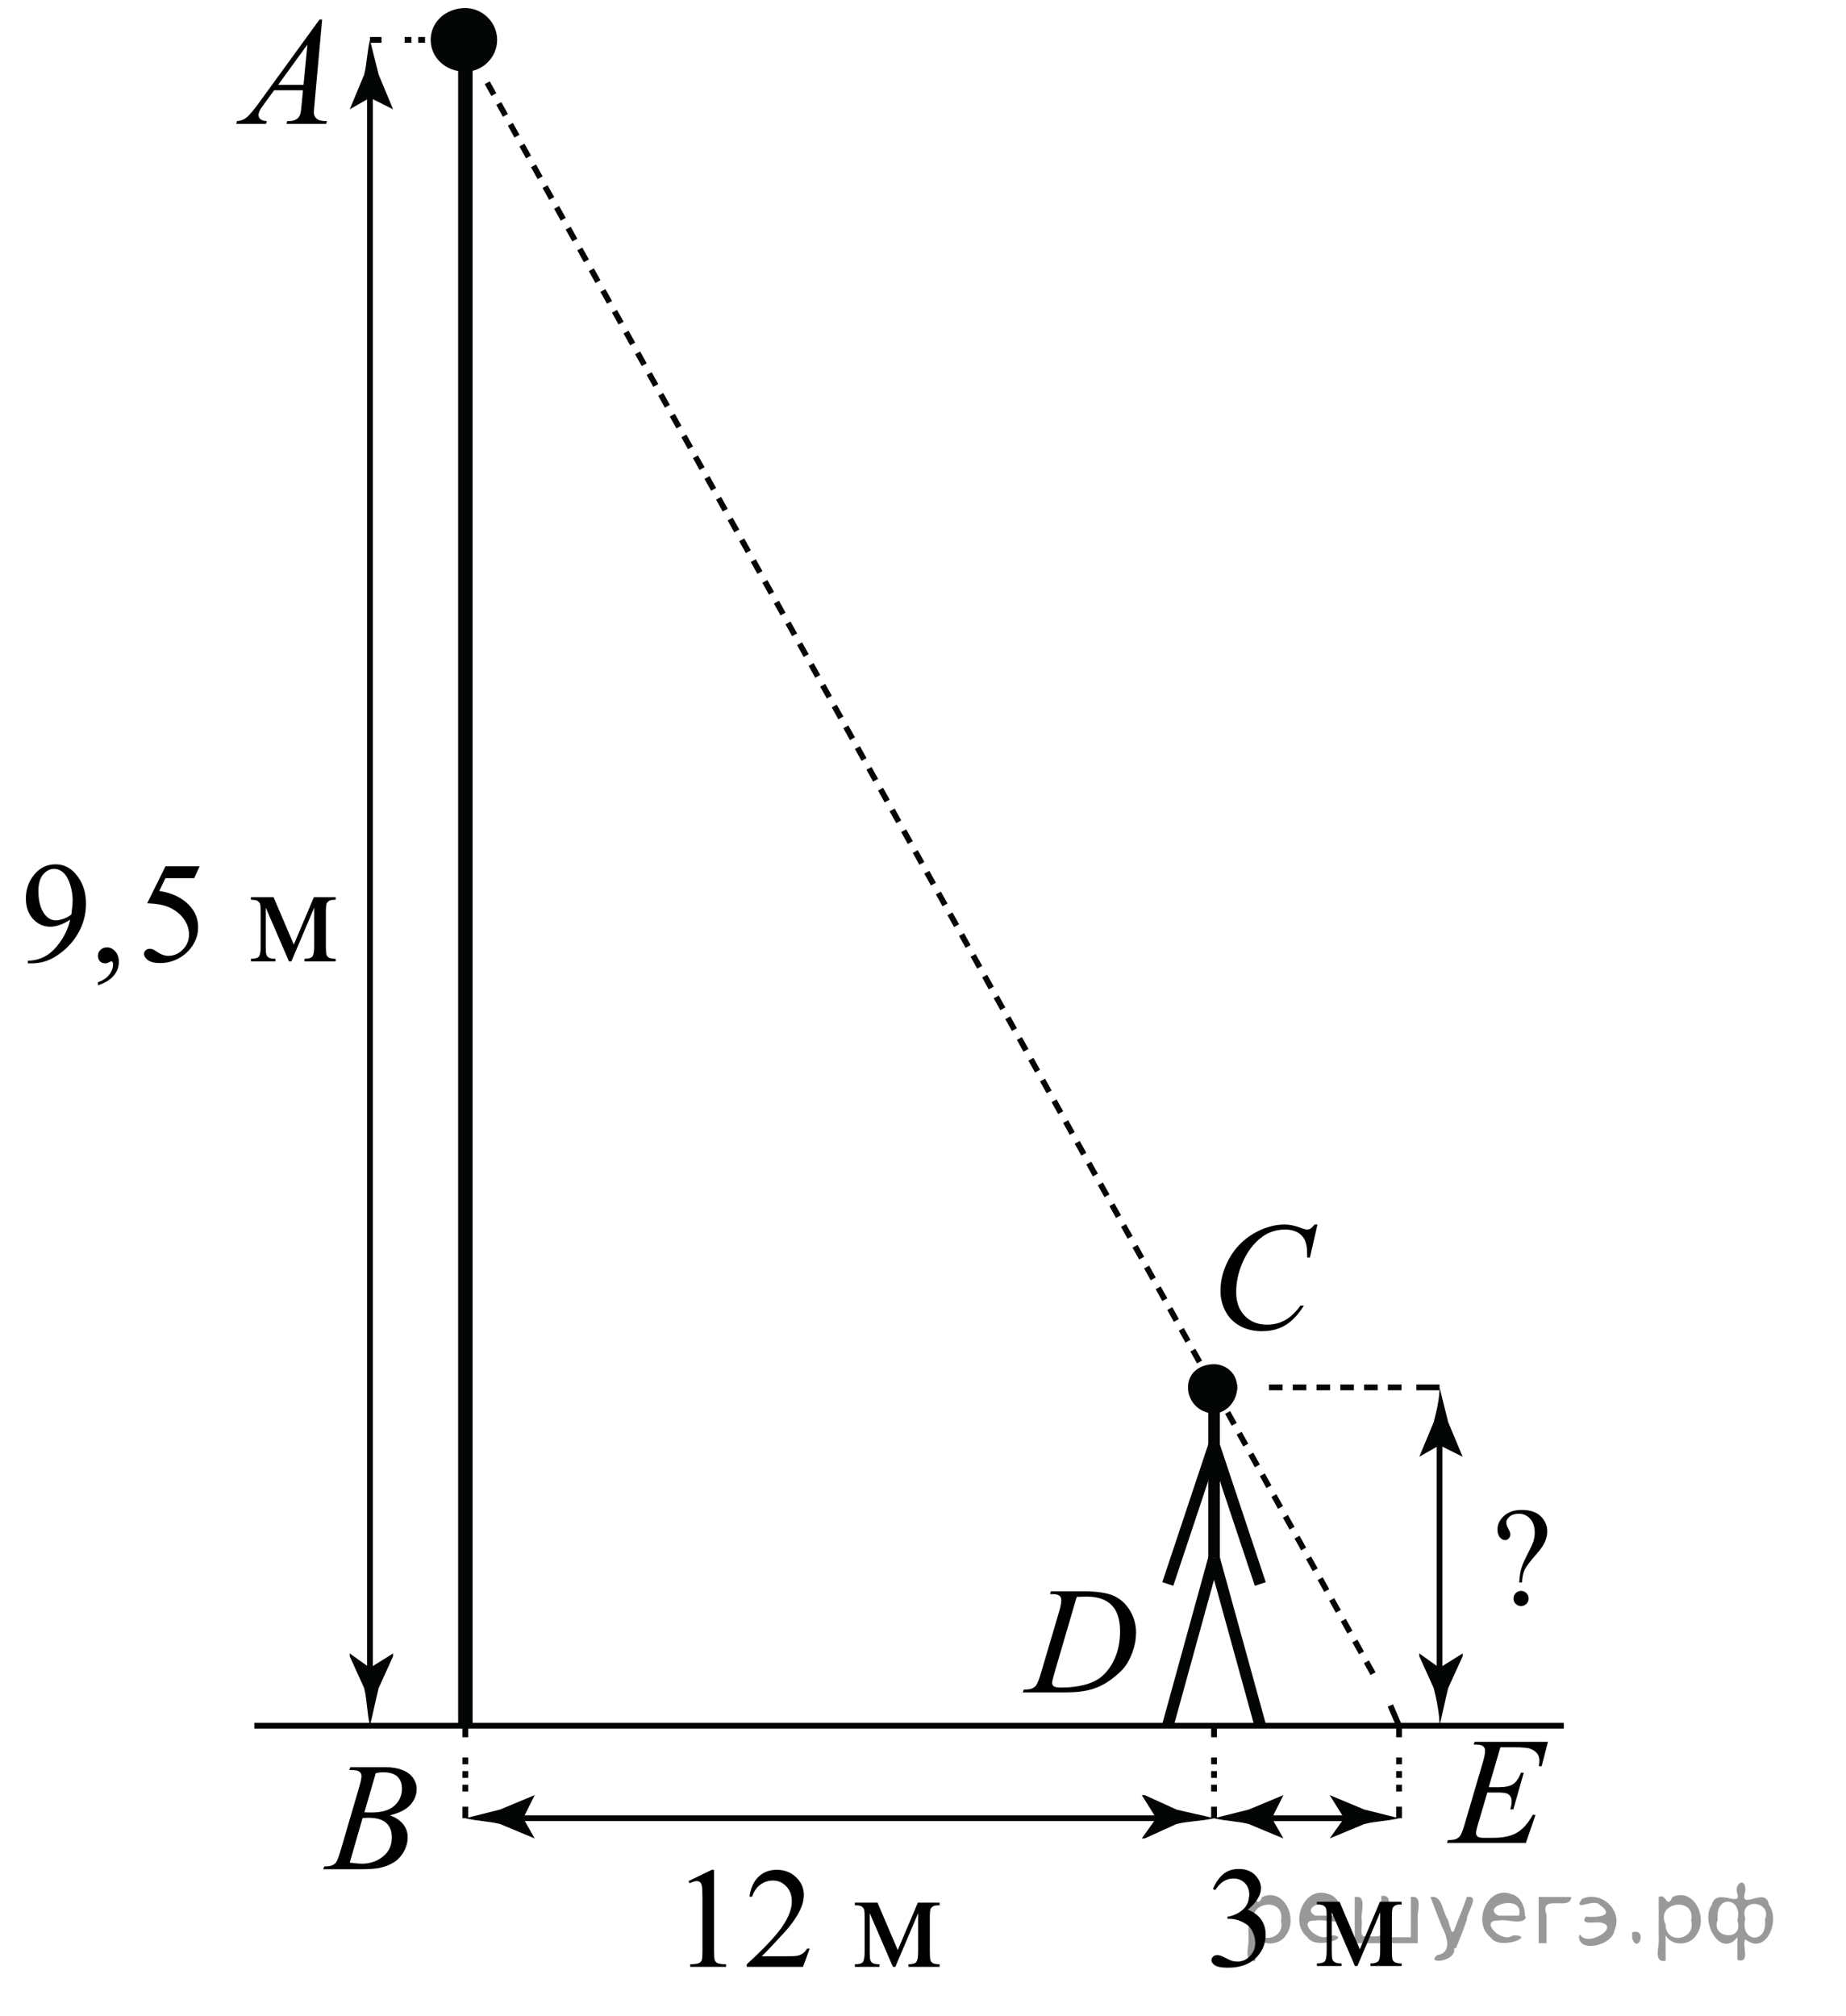 <?xml version="1.0" encoding="utf-8"?>
<!-- Generator: Adobe Illustrator 27.2.0, SVG Export Plug-In . SVG Version: 6.00 Build 0)  -->
<svg version="1.1" id="Слой_1" xmlns="http://www.w3.org/2000/svg" xmlns:xlink="http://www.w3.org/1999/xlink" x="0px" y="0px"
	 width="187.636px" height="204.911px" viewBox="0 0 187.636 204.911" enable-background="new 0 0 187.636 204.911"
	 xml:space="preserve">
<line fill="none" stroke="#040505" stroke-width="1.469" stroke-linejoin="round" stroke-miterlimit="10" x1="47.301" y1="4.057" x2="47.301" y2="175.395"/>
<line fill="none" stroke="#040505" stroke-width="1.175" stroke-miterlimit="10" x1="123.401" y1="141.01" x2="123.401" y2="158.349"/>
<line fill="none" stroke="#040505" stroke-width="1.175" stroke-miterlimit="10" x1="123.401" y1="158.349" x2="118.699" y2="175.395"/>
<line fill="none" stroke="#040505" stroke-width="1.175" stroke-miterlimit="10" x1="123.401" y1="158.349" x2="128.102" y2="175.395"/>
<line fill="none" stroke="#040505" stroke-width="1.175" stroke-miterlimit="10" x1="123.401" y1="146.887" x2="118.699" y2="160.994"/>
<line fill="none" stroke="#040505" stroke-width="1.175" stroke-miterlimit="10" x1="123.401" y1="146.887" x2="128.102" y2="160.994"/>
<line fill="none" stroke="#040505" stroke-width="0.588" stroke-miterlimit="10" x1="142.205" y1="175.395" x2="141.324" y2="173.337"/>
<line fill="none" stroke="#040505" stroke-width="0.588" stroke-miterlimit="10" stroke-dasharray="1.381,1.036" x1="139.562" y1="170.104" x2="49.064" y2="7.583"/>
<line fill="none" stroke="#040505" stroke-width="0.588" stroke-miterlimit="10" x1="48.476" y1="6.113" x2="47.301" y2="4.056"/>
<line fill="none" stroke="#040505" stroke-width="0.588" stroke-miterlimit="10" x1="123.401" y1="141.009" x2="125.751" y2="141.009"/>
<line fill="none" stroke="#040505" stroke-width="0.588" stroke-miterlimit="10" stroke-dasharray="1.381,1.036" x1="128.984" y1="141.009" x2="142.499" y2="141.009"/>
<line fill="none" stroke="#040505" stroke-width="0.588" stroke-miterlimit="10" x1="143.969" y1="141.009" x2="146.32" y2="141.009"/>
<line fill="none" stroke="#040505" stroke-width="0.588" stroke-linejoin="round" stroke-miterlimit="10" x1="25.852" y1="175.395" x2="158.953" y2="175.395"/>
<line fill="none" stroke="#040505" stroke-width="0.588" stroke-linejoin="round" stroke-miterlimit="10" x1="37.605" y1="8.758" x2="37.605" y2="170.397"/>
<path fill="#040505" d="M37.605,9.934l2.351,1.175l-1.469-3.527l-0.882-3.526c-0.294,1.175-0.294,2.351-0.588,3.526l-1.469,3.527
	L37.605,9.934z"/>
<path fill="#040505" d="M37.605,169.516l2.351-1.469v0.293l-1.469,3.233c-0.294,1.175-0.588,2.646-0.882,3.82
	c-0.294-1.175-0.294-2.646-0.588-3.82l-1.469-3.233v-0.293L37.605,169.516z"/>
<line fill="none" stroke="#040505" stroke-width="0.588" stroke-linejoin="round" stroke-miterlimit="10" x1="146.32" y1="145.711" x2="146.32" y2="170.397"/>
<path fill="#040505" d="M146.32,146.887l2.351,1.175l-1.47-3.526l-0.881-3.527c0,1.176-0.294,2.352-0.588,3.527l-1.469,3.526
	L146.32,146.887z"/>
<path fill="#040505" d="M146.32,169.516l2.351-1.469v0.293l-1.47,3.232c-0.294,1.176-0.588,2.646-0.881,3.821
	c0-1.176-0.294-2.646-0.588-3.821l-1.469-3.232v-0.293L146.32,169.516z"/>
<line fill="none" stroke="#040505" stroke-width="0.588" stroke-linejoin="round" stroke-miterlimit="10" x1="128.102" y1="184.798" x2="137.504" y2="184.798"/>
<path fill="#040505" d="M129.278,184.798l1.175-2.351l-3.525,1.469l-3.526,0.882c1.176,0.294,2.351,0.294,3.526,0.588l3.525,1.47
	L129.278,184.798z"/>
<path fill="#040505" d="M136.623,184.798l-1.47-2.351l3.526,1.469l3.525,0.882c-1.175,0.294-2.351,0.294-3.525,0.588l-3.526,1.47
	L136.623,184.798z"/>
<line fill="none" stroke="#040505" stroke-width="0.588" stroke-miterlimit="10" x1="123.401" y1="175.393" x2="123.401" y2="176.568"/>
<line fill="none" stroke="#040505" stroke-width="0.588" stroke-miterlimit="10" stroke-dasharray="0.691,0.691" x1="123.401" y1="178.626" x2="123.401" y2="182.447"/>
<line fill="none" stroke="#040505" stroke-width="0.588" stroke-miterlimit="10" x1="123.401" y1="183.622" x2="123.401" y2="184.798"/>
<line fill="none" stroke="#040505" stroke-width="0.588" stroke-miterlimit="10" x1="47.301" y1="175.393" x2="47.301" y2="176.568"/>
<line fill="none" stroke="#040505" stroke-width="0.588" stroke-miterlimit="10" stroke-dasharray="0.691,0.691" x1="47.301" y1="178.626" x2="47.301" y2="182.446"/>
<line fill="none" stroke="#040505" stroke-width="0.588" stroke-miterlimit="10" x1="47.301" y1="183.622" x2="47.301" y2="184.797"/>
<line fill="none" stroke="#040505" stroke-width="0.588" stroke-miterlimit="10" x1="142.205" y1="175.393" x2="142.205" y2="176.568"/>
<line fill="none" stroke="#040505" stroke-width="0.588" stroke-miterlimit="10" stroke-dasharray="0.691,0.691" x1="142.205" y1="178.625" x2="142.205" y2="182.446"/>
<line fill="none" stroke="#040505" stroke-width="0.588" stroke-miterlimit="10" x1="142.205" y1="183.621" x2="142.205" y2="184.797"/>
<g>
	<path fill="#010101" d="M154.702,160.837h-0.282c0.032-0.581,0.104-1.062,0.218-1.441c0.112-0.38,0.345-0.908,0.698-1.586
		c0.275-0.521,0.455-0.92,0.537-1.199c0.083-0.278,0.124-0.561,0.124-0.846c0-0.585-0.154-1.051-0.465-1.396
		c-0.31-0.346-0.689-0.518-1.14-0.518c-0.399,0-0.714,0.094-0.943,0.283c-0.229,0.189-0.345,0.394-0.345,0.615
		c0,0.17,0.069,0.38,0.207,0.629c0.138,0.248,0.207,0.438,0.207,0.566c0,0.166-0.054,0.305-0.159,0.418s-0.233,0.169-0.385,0.169
		c-0.193,0-0.369-0.095-0.527-0.286c-0.158-0.191-0.237-0.457-0.237-0.799c0-0.52,0.223-0.98,0.668-1.382
		c0.445-0.4,1.049-0.601,1.811-0.601c0.946,0,1.642,0.275,2.087,0.828c0.331,0.406,0.496,0.855,0.496,1.348
		c0,0.337-0.075,0.682-0.224,1.037c-0.149,0.354-0.434,0.771-0.851,1.25c-0.666,0.756-1.073,1.291-1.223,1.607
		C154.825,159.849,154.734,160.284,154.702,160.837z M154.606,161.693c0.216,0,0.398,0.076,0.547,0.225
		c0.149,0.15,0.225,0.334,0.225,0.55c0,0.212-0.076,0.394-0.228,0.542c-0.151,0.15-0.333,0.225-0.544,0.225
		c-0.212,0-0.392-0.074-0.541-0.225c-0.149-0.148-0.224-0.33-0.224-0.542c0-0.216,0.074-0.399,0.224-0.55
		C154.215,161.769,154.394,161.693,154.606,161.693z"/>
</g>
<line fill="none" stroke="#040505" stroke-width="0.588" stroke-linejoin="round" stroke-miterlimit="10" x1="52.002" y1="184.797" x2="118.406" y2="184.797"/>
<path fill="#040505" d="M53.177,184.797l1.176-2.351l-3.526,1.47l-3.525,0.881c1.175,0.295,2.351,0.295,3.525,0.588l3.526,1.47
	L53.177,184.797z"/>
<path fill="#040505" d="M117.525,184.797l-1.47-2.351h0.294l3.232,1.47c1.175,0.293,2.645,0.588,3.819,0.881
	c-1.175,0.295-2.645,0.295-3.819,0.588l-3.232,1.47h-0.294L117.525,184.797z"/>
<line fill="none" stroke="#040505" stroke-width="0.588" stroke-miterlimit="10" x1="37.605" y1="4.055" x2="38.78" y2="4.055"/>
<line fill="none" stroke="#040505" stroke-width="0.588" stroke-miterlimit="10" stroke-dasharray="0.691,0.691" x1="41.13" y1="4.055" x2="44.95" y2="4.055"/>
<line fill="none" stroke="#040505" stroke-width="0.588" stroke-miterlimit="10" x1="46.125" y1="4.055" x2="47.301" y2="4.055"/>
<path fill="#040505" d="M50.532,4.054c0,1.764-1.469,3.233-3.231,3.233c-2.057,0-3.526-1.469-3.526-3.233
	c0-1.763,1.47-3.232,3.526-3.232C49.064,0.822,50.532,2.291,50.532,4.054"/>
<path fill="#040505" d="M125.751,141.008c0,1.469-1.175,2.645-2.351,2.645c-1.469,0-2.645-1.176-2.645-2.645
	c0-1.47,1.176-2.352,2.645-2.352C124.576,138.656,125.751,139.538,125.751,141.008"/>
<path d="M32.743,1.983l-0.779,8.627c-0.04,0.403-0.06,0.667-0.06,0.794c0,0.204,0.038,0.36,0.114,0.467
	c0.096,0.148,0.226,0.258,0.389,0.329c0.164,0.071,0.441,0.107,0.829,0.107l-0.084,0.283h-4.038l0.084-0.283h0.174
	c0.327,0,0.596-0.071,0.802-0.214c0.145-0.097,0.259-0.258,0.34-0.482c0.056-0.158,0.108-0.53,0.159-1.116
	l0.12-1.316h-2.933l-1.044,1.431c-0.238,0.32-0.386,0.552-0.446,0.692c-0.06,0.14-0.092,0.271-0.092,0.394
	c0,0.163,0.066,0.303,0.197,0.42c0.132,0.116,0.348,0.181,0.65,0.19l-0.084,0.283h-3.032l0.084-0.283
	c0.372-0.015,0.701-0.141,0.986-0.378c0.285-0.237,0.709-0.744,1.275-1.519l6.125-8.427h0.264
	C32.743,1.983,32.743,1.983,32.743,1.983z M31.246,4.53l-2.973,4.092h2.58L31.246,4.53z"/>
<path d="M35.503,179.896l0.105-0.283h3.66c0.615,0,1.163,0.097,1.645,0.29s0.842,0.464,1.082,0.811
	c0.239,0.346,0.359,0.714,0.359,1.101c0,0.596-0.213,1.136-0.639,1.618c-0.426,0.481-1.121,0.837-2.084,1.067
	c0.62,0.234,1.076,0.546,1.369,0.933c0.292,0.388,0.439,0.813,0.439,1.278c0,0.515-0.132,1.006-0.393,1.476
	c-0.262,0.468-0.599,0.833-1.01,1.093s-0.907,0.452-1.486,0.574c-0.414,0.086-1.059,0.13-1.936,0.13H32.856
	l0.098-0.283c0.394-0.01,0.661-0.048,0.802-0.114c0.202-0.088,0.346-0.201,0.431-0.345
	c0.121-0.193,0.282-0.637,0.484-1.33l1.838-6.279c0.156-0.53,0.234-0.902,0.234-1.117
	c0-0.188-0.069-0.338-0.208-0.447c-0.138-0.11-0.402-0.164-0.79-0.164
	C35.659,179.903,35.579,179.901,35.503,179.896z M35.548,189.311c0.544,0.071,0.97,0.107,1.278,0.107
	c0.787,0,1.484-0.24,2.091-0.719c0.608-0.479,0.911-1.13,0.911-1.95c0-0.627-0.188-1.117-0.564-1.468
	c-0.375-0.353-0.982-0.529-1.819-0.529c-0.162,0-0.358,0.007-0.59,0.023L35.548,189.311z M37.038,184.201
	c0.327,0.01,0.564,0.015,0.711,0.015c1.048,0,1.829-0.23,2.34-0.692c0.512-0.462,0.768-1.039,0.768-1.732
	c0-0.525-0.156-0.935-0.468-1.228c-0.313-0.293-0.812-0.44-1.498-0.44c-0.181,0-0.414,0.031-0.696,0.092
	L37.038,184.201z"/>
<path d="M133.911,124.455l-0.764,3.358h-0.273l-0.03-0.842c-0.025-0.306-0.084-0.579-0.174-0.818
	s-0.227-0.448-0.408-0.623c-0.182-0.176-0.411-0.314-0.689-0.414c-0.277-0.099-0.585-0.149-0.922-0.149
	c-0.902,0-1.693,0.25-2.368,0.749c-0.861,0.637-1.538,1.537-2.027,2.7c-0.403,0.959-0.605,1.929-0.605,2.914
	c0,1.004,0.29,1.806,0.87,2.405c0.581,0.6,1.334,0.898,2.262,0.898c0.7,0,1.324-0.158,1.871-0.474
	c0.548-0.316,1.056-0.802,1.524-1.461h0.356c-0.555,0.893-1.169,1.549-1.846,1.969
	c-0.675,0.422-1.484,0.631-2.427,0.631c-0.838,0-1.579-0.177-2.224-0.531c-0.645-0.355-1.137-0.853-1.475-1.495
	c-0.338-0.642-0.507-1.333-0.507-2.072c0-1.133,0.3-2.233,0.9-3.304c0.6-1.07,1.423-1.912,2.469-2.523
	c1.046-0.612,2.102-0.918,3.165-0.918c0.5,0,1.06,0.12,1.679,0.359c0.273,0.102,0.47,0.153,0.59,0.153
	c0.122,0,0.227-0.026,0.318-0.077c0.09-0.051,0.242-0.197,0.455-0.436h0.279L133.911,124.455L133.911,124.455z"/>
<path d="M106.724,162.017l0.092-0.281h3.314c1.403,0,2.443,0.16,3.12,0.478c0.676,0.318,1.216,0.82,1.619,1.504
	c0.404,0.683,0.605,1.417,0.605,2.2c0,0.672-0.116,1.325-0.348,1.958c-0.232,0.634-0.495,1.14-0.788,1.522
	c-0.293,0.382-0.744,0.802-1.351,1.262s-1.265,0.799-1.974,1.019c-0.71,0.219-1.595,0.329-2.657,0.329h-4.394
	l0.099-0.28c0.404-0.011,0.674-0.045,0.812-0.106c0.204-0.087,0.355-0.203,0.452-0.348
	c0.147-0.212,0.313-0.639,0.497-1.281l1.837-6.212c0.143-0.489,0.214-0.873,0.214-1.151
	c0-0.197-0.066-0.348-0.199-0.455c-0.133-0.106-0.393-0.158-0.781-0.158h-0.168V162.017z M109.441,162.305
	l-2.251,7.688c-0.169,0.576-0.253,0.932-0.253,1.069c0,0.08,0.027,0.158,0.081,0.234
	c0.054,0.076,0.126,0.127,0.218,0.151c0.133,0.045,0.347,0.069,0.643,0.069c0.802,0,1.545-0.083,2.231-0.246
	c0.687-0.164,1.249-0.408,1.689-0.731c0.623-0.47,1.12-1.116,1.492-1.939s0.559-1.76,0.559-2.81
	c0-1.187-0.286-2.07-0.857-2.647c-0.572-0.579-1.406-0.868-2.503-0.868
	C110.219,162.275,109.869,162.284,109.441,162.305z"/>
<path d="M152.506,177.588l-1.187,4.06h0.972c0.694,0,1.197-0.105,1.508-0.314c0.311-0.211,0.58-0.598,0.804-1.164
	h0.282l-1.063,3.727h-0.306c0.091-0.313,0.138-0.581,0.138-0.803c0-0.218-0.045-0.391-0.135-0.522
	c-0.089-0.132-0.211-0.229-0.366-0.292c-0.157-0.063-0.485-0.095-0.985-0.095h-0.988l-1.003,3.402
	c-0.096,0.328-0.145,0.577-0.145,0.749c0,0.131,0.063,0.248,0.192,0.348c0.087,0.07,0.303,0.106,0.65,0.106h0.919
	c0.996,0,1.792-0.173,2.392-0.522c0.599-0.348,1.136-0.955,1.611-1.818h0.282l-0.979,2.855h-8.022l0.099-0.28
	c0.399-0.011,0.667-0.045,0.804-0.106c0.204-0.091,0.353-0.208,0.445-0.348c0.138-0.208,0.3-0.642,0.489-1.303
	l1.822-6.197c0.143-0.5,0.215-0.881,0.215-1.145c0-0.191-0.069-0.342-0.204-0.45s-0.399-0.163-0.792-0.163h-0.161
	l0.092-0.281h7.455l-0.642,2.478h-0.284c0.036-0.233,0.054-0.427,0.054-0.584c0-0.267-0.066-0.492-0.2-0.673
	c-0.173-0.233-0.426-0.409-0.757-0.53c-0.245-0.091-0.808-0.136-1.691-0.136L152.506,177.588L152.506,177.588z"/>
<g>
	<path d="M2.824,97.91v-0.263c0.619-0.01,1.196-0.154,1.729-0.432c0.534-0.277,1.05-0.764,1.548-1.457
		c0.498-0.694,0.844-1.457,1.04-2.288c-0.748,0.48-1.426,0.719-2.03,0.719c-0.683,0-1.266-0.262-1.752-0.787
		c-0.485-0.525-0.729-1.222-0.729-2.092c0-0.847,0.244-1.599,0.729-2.259c0.587-0.804,1.351-1.205,2.296-1.205
		c0.795,0,1.476,0.328,2.044,0.983c0.696,0.813,1.044,1.815,1.044,3.009c0,1.074-0.265,2.075-0.794,3.004
		s-1.266,1.699-2.209,2.312c-0.768,0.504-1.604,0.756-2.509,0.756H2.824z M7.255,92.942
		c0.086-0.618,0.129-1.112,0.129-1.483c0-0.461-0.079-0.959-0.236-1.493c-0.157-0.535-0.379-0.945-0.668-1.23
		c-0.288-0.285-0.616-0.428-0.982-0.428c-0.424,0-0.796,0.191-1.115,0.57c-0.32,0.381-0.48,0.946-0.48,1.697
		c0,1.003,0.213,1.787,0.636,2.352c0.31,0.408,0.692,0.613,1.145,0.613c0.219,0,0.479-0.053,0.778-0.157
		C6.762,93.279,7.026,93.132,7.255,92.942z"/>
	<path d="M9.953,100.141v-0.314c0.49-0.161,0.87-0.413,1.139-0.752c0.27-0.339,0.404-0.699,0.404-1.08
		c0-0.09-0.022-0.167-0.065-0.228c-0.034-0.043-0.067-0.063-0.099-0.063c-0.053,0-0.168,0.046-0.343,0.142
		c-0.086,0.043-0.177,0.065-0.272,0.065c-0.234,0-0.419-0.07-0.557-0.206c-0.138-0.138-0.206-0.328-0.206-0.57
		c0-0.234,0.089-0.432,0.267-0.599c0.179-0.167,0.397-0.25,0.654-0.25c0.315,0,0.595,0.137,0.84,0.41
		c0.245,0.274,0.368,0.636,0.368,1.087c0,0.49-0.17,0.945-0.511,1.365S10.691,99.898,9.953,100.141z"/>
	<path d="M20.293,88.045l-0.557,1.212h-2.916l-0.636,1.297c1.262,0.186,2.263,0.654,3.003,1.404
		c0.632,0.646,0.95,1.408,0.95,2.281c0,0.508-0.103,0.979-0.31,1.412c-0.209,0.432-0.47,0.8-0.784,1.105
		c-0.314,0.304-0.664,0.548-1.05,0.734c-0.548,0.261-1.11,0.392-1.687,0.392c-0.582,0-1.005-0.099-1.268-0.295
		c-0.265-0.197-0.397-0.415-0.397-0.653c0-0.133,0.056-0.25,0.165-0.352c0.108-0.102,0.246-0.153,0.414-0.153
		c0.124,0,0.232,0.019,0.325,0.057c0.093,0.039,0.252,0.136,0.475,0.293c0.357,0.246,0.72,0.37,1.087,0.37
		c0.557,0,1.048-0.21,1.468-0.631c0.422-0.421,0.634-0.933,0.634-1.536c0-0.585-0.188-1.13-0.565-1.636
		s-0.895-0.897-1.558-1.173c-0.52-0.214-1.227-0.337-2.124-0.37l1.859-3.756H20.293z"/>
</g>
<g>
	<path d="M29.864,96.007l2.044-4.826h2.209v0.271c-0.325,0-0.541,0.032-0.648,0.097
		c-0.107,0.065-0.191,0.143-0.253,0.239c-0.062,0.096-0.093,0.404-0.093,0.926v3.465
		c0,0.452,0.022,0.742,0.067,0.872c0.045,0.132,0.138,0.23,0.279,0.297c0.141,0.066,0.356,0.099,0.648,0.099
		v0.263h-3.167v-0.263c0.39,0,0.653-0.072,0.786-0.218c0.133-0.144,0.2-0.495,0.2-1.05v-3.928l-2.316,5.46h-0.249
		l-2.359-5.46v3.928c0,0.452,0.023,0.742,0.071,0.872c0.048,0.132,0.141,0.23,0.279,0.297
		c0.138,0.066,0.352,0.099,0.644,0.099v0.263h-2.502v-0.263c0.423,0,0.696-0.077,0.814-0.232
		c0.12-0.153,0.179-0.499,0.179-1.036v-3.465c0-0.508-0.027-0.809-0.079-0.902c-0.053-0.093-0.134-0.175-0.244-0.249
		c-0.108-0.074-0.333-0.111-0.671-0.111v-0.271h2.301L29.864,96.007z"/>
</g>
<g>
	<path d="M69.986,191.188l2.359-1.148h0.236v8.162c0,0.542,0.022,0.879,0.068,1.012
		c0.045,0.133,0.139,0.235,0.281,0.307c0.143,0.071,0.434,0.111,0.872,0.121v0.263h-3.645v-0.263
		c0.458-0.01,0.754-0.049,0.886-0.119c0.133-0.068,0.226-0.161,0.279-0.277c0.053-0.116,0.079-0.465,0.079-1.044
		v-5.217c0-0.703-0.025-1.155-0.071-1.355c-0.034-0.152-0.094-0.263-0.183-0.336
		c-0.088-0.071-0.194-0.106-0.317-0.106c-0.177,0-0.422,0.073-0.737,0.221L69.986,191.188z"/>
	<path d="M82.301,198.044l-0.679,1.861h-5.719v-0.263c1.683-1.53,2.867-2.781,3.554-3.75
		c0.685-0.969,1.028-1.855,1.028-2.658c0-0.613-0.188-1.116-0.564-1.511c-0.377-0.395-0.827-0.592-1.351-0.592
		c-0.477,0-0.904,0.139-1.284,0.417c-0.378,0.279-0.658,0.686-0.84,1.223h-0.263
		c0.119-0.879,0.424-1.554,0.917-2.025c0.494-0.471,1.11-0.706,1.848-0.706c0.787,0,1.443,0.252,1.969,0.756
		c0.526,0.503,0.79,1.097,0.79,1.782c0,0.489-0.114,0.978-0.343,1.468c-0.352,0.769-0.924,1.585-1.715,2.444
		c-1.186,1.293-1.928,2.072-2.223,2.338h2.53c0.515,0,0.876-0.019,1.083-0.057
		c0.208-0.039,0.395-0.116,0.561-0.232c0.168-0.116,0.312-0.281,0.436-0.495H82.301z"/>
	<path d="M91.252,198.201l2.044-4.826h2.209v0.271c-0.325,0-0.541,0.032-0.648,0.097
		c-0.107,0.065-0.191,0.143-0.253,0.239s-0.093,0.404-0.093,0.926v3.463c0,0.452,0.022,0.743,0.067,0.874
		c0.045,0.13,0.138,0.23,0.279,0.295c0.141,0.067,0.356,0.101,0.648,0.101v0.263h-3.167v-0.263
		c0.39,0,0.653-0.072,0.786-0.218c0.133-0.144,0.2-0.495,0.2-1.052v-3.927l-2.316,5.46h-0.249l-2.359-5.46v3.927
		c0,0.452,0.023,0.743,0.071,0.874s0.141,0.23,0.279,0.295c0.138,0.067,0.352,0.101,0.644,0.101v0.263h-2.502
		v-0.263c0.423,0,0.696-0.077,0.814-0.232c0.12-0.155,0.179-0.499,0.179-1.037v-3.463
		c0-0.508-0.027-0.809-0.079-0.902c-0.053-0.093-0.134-0.175-0.244-0.249c-0.108-0.074-0.333-0.111-0.671-0.111v-0.271
		h2.301L91.252,198.201z"/>
</g>
<g>
	<path d="M123.287,191.993c0.276-0.652,0.626-1.154,1.046-1.508c0.422-0.353,0.947-0.53,1.577-0.53
		c0.777,0,1.372,0.252,1.787,0.755c0.314,0.376,0.471,0.778,0.471,1.205c0,0.703-0.443,1.43-1.329,2.181
		c0.595,0.234,1.045,0.567,1.351,0.999c0.304,0.432,0.457,0.941,0.457,1.525c0,0.836-0.267,1.561-0.8,2.174
		c-0.696,0.797-1.703,1.197-3.023,1.197c-0.653,0-1.097-0.081-1.333-0.243c-0.236-0.161-0.354-0.336-0.354-0.52
		c0-0.138,0.056-0.259,0.168-0.364c0.111-0.104,0.246-0.157,0.404-0.157c0.119,0,0.24,0.019,0.364,0.057
		c0.081,0.025,0.265,0.111,0.551,0.261c0.285,0.15,0.483,0.239,0.592,0.267c0.177,0.053,0.365,0.079,0.565,0.079
		c0.486,0,0.908-0.187,1.268-0.563c0.36-0.376,0.539-0.821,0.539-1.333c0-0.376-0.083-0.742-0.249-1.098
		c-0.124-0.266-0.261-0.468-0.408-0.607c-0.205-0.19-0.486-0.361-0.844-0.516
		c-0.357-0.155-0.721-0.232-1.093-0.232h-0.23v-0.213c0.377-0.048,0.755-0.183,1.133-0.406
		c0.379-0.223,0.654-0.492,0.826-0.805s0.258-0.658,0.258-1.034c0-0.49-0.153-0.885-0.462-1.187
		c-0.307-0.302-0.689-0.453-1.147-0.453c-0.738,0-1.355,0.395-1.85,1.183L123.287,191.993z"/>
	<path d="M138.216,198.116l2.044-4.826h2.209v0.271c-0.325,0-0.541,0.032-0.648,0.097
		c-0.107,0.063-0.191,0.143-0.253,0.239c-0.062,0.094-0.093,0.404-0.093,0.926v3.463
		c0,0.452,0.022,0.743,0.067,0.874s0.138,0.23,0.279,0.295c0.141,0.067,0.356,0.101,0.648,0.101v0.263h-3.168
		v-0.263c0.391,0,0.654-0.072,0.787-0.218c0.133-0.144,0.2-0.495,0.2-1.052v-3.927l-2.316,5.46h-0.25l-2.359-5.46
		v3.927c0,0.452,0.025,0.743,0.072,0.874c0.048,0.13,0.141,0.23,0.279,0.295
		c0.138,0.067,0.352,0.101,0.643,0.101v0.263h-2.501v-0.263c0.423,0,0.696-0.077,0.814-0.232
		s0.179-0.499,0.179-1.037v-3.463c0-0.508-0.027-0.809-0.079-0.902c-0.053-0.093-0.134-0.175-0.244-0.249
		s-0.333-0.111-0.671-0.111v-0.271h2.301L138.216,198.116z"/>
</g>
<g style="stroke:none;fill:#000;fill-opacity:0.4" > <path d="m 127.6,196.8 c 0,0.8 0,1.6 0,2.5 -1.3,0.2 -0.6,-1.5 -0.7,-2.3 0,-1.4 0,-2.8 0,-4.2 0.8,-0.4 0.8,1.3 1.4,0.0 2.2,-1.0 3.7,2.2 2.4,3.9 -0.6,1.0 -2.4,1.2 -3.1,0.0 z m 2.6,-1.6 c 0.5,-2.5 -3.7,-1.9 -2.6,0.4 0.0,2.1 3.1,1.6 2.6,-0.4 z" /> <path d="m 136.5,194.9 c -0.4,0.8 -1.9,0.1 -2.8,0.3 -2.0,-0.1 0.3,2.4 1.5,1.5 2.5,0.0 -1.4,1.6 -2.3,0.2 -1.9,-1.5 -0.3,-5.3 2.1,-4.4 0.9,0.2 1.4,1.2 1.4,2.2 z m -0.7,-0.2 c 0.6,-2.3 -4.0,-1.0 -2.1,0.0 0.7,0 1.4,-0.0 2.1,-0.0 z" /> <path d="m 141.4,196.9 c 0.6,0 1.3,0 2.0,0 0,-1.3 0,-2.7 0,-4.1 1.3,-0.2 0.6,1.5 0.7,2.3 0,0.8 0,1.6 0,2.4 -2.1,0 -4.2,0 -6.4,0 0,-1.5 0,-3.1 0,-4.7 1.3,-0.2 0.6,1.5 0.7,2.3 0.1,0.5 -0.2,1.6 0.2,1.7 0.5,-0.1 1.6,0.2 1.8,-0.2 0,-1.3 0,-2.6 0,-3.9 1.3,-0.2 0.6,1.5 0.7,2.3 0,0.5 0,1.1 0,1.7 z" /> <path d="m 147.8,198.0 c 0.3,1.4 -3.0,1.7 -1.7,0.7 1.5,-0.2 1.0,-1.9 0.5,-2.8 -0.4,-1.0 -0.8,-2.0 -1.2,-3.1 1.2,-0.2 1.2,1.4 1.7,2.2 0.2,0.2 0.4,1.9 0.7,1.2 0.4,-1.1 0.9,-2.2 1.3,-3.4 1.4,-0.2 0.0,1.5 -0.0,2.3 -0.3,0.9 -0.7,1.9 -1.1,2.9 z" /> <path d="m 155.1,194.9 c -0.4,0.8 -1.9,0.1 -2.8,0.3 -2.0,-0.1 0.3,2.4 1.5,1.5 2.5,0.0 -1.4,1.6 -2.3,0.2 -1.9,-1.5 -0.3,-5.3 2.1,-4.4 0.9,0.2 1.4,1.2 1.4,2.2 z m -0.7,-0.2 c 0.6,-2.3 -4.0,-1.0 -2.1,0.0 0.7,0 1.4,-0.0 2.1,-0.0 z" /> <path d="m 156.4,197.5 c 0,-1.5 0,-3.1 0,-4.7 1.1,0 2.2,0 3.3,0 0.0,1.5 -3.3,-0.4 -2.5,1.8 0,0.9 0,1.9 0,2.9 -0.2,0 -0.5,0 -0.7,0 z" /> <path d="m 160.6,196.6 c 0.7,1.4 4.2,-0.8 2.1,-1.2 -0.5,-0.1 -2.2,0.3 -1.5,-0.6 1.0,0.1 3.1,0.0 1.4,-1.2 -0.6,-0.7 -2.8,0.8 -1.8,-0.6 2.0,-0.9 4.2,1.2 3.3,3.2 -0.2,1.5 -3.5,2.3 -3.6,0.7 l 0,-0.1 0,-0.0 0,0 z" /> <path d="m 165.9,196.4 c 1.6,-0.5 0.6,2.3 -0.0,0.6 -0.0,-0.2 0.0,-0.4 0.0,-0.6 z" /> <path d="m 169.3,196.8 c 0,0.8 0,1.6 0,2.5 -1.3,0.2 -0.6,-1.5 -0.7,-2.3 0,-1.4 0,-2.8 0,-4.2 0.8,-0.4 0.8,1.3 1.4,0.0 2.2,-1.0 3.7,2.2 2.4,3.9 -0.6,1.0 -2.4,1.2 -3.1,0.0 z m 2.6,-1.6 c 0.5,-2.5 -3.7,-1.9 -2.6,0.4 0.0,2.1 3.1,1.6 2.6,-0.4 z" /> <path d="m 174.6,195.1 c -0.8,1.9 2.7,2.3 2.0,0.1 0.6,-2.4 -2.3,-2.7 -2.0,-0.1 z m 2.0,4.2 c 0,-0.8 0,-1.6 0,-2.4 -1.8,2.2 -3.8,-1.7 -2.6,-3.3 0.4,-1.8 3.0,0.3 2.6,-1.1 -0.4,-1.1 0.9,-1.8 0.8,-0.3 -0.7,2.2 2.1,-0.6 2.4,1.4 1.2,1.6 -0.3,5.2 -2.4,3.5 -0.4,0.6 0.6,2.5 -0.8,2.1 z m 2.8,-4.2 c 0.8,-1.9 -2.7,-2.3 -2.0,-0.1 -0.6,2.4 2.3,2.7 2.0,0.1 z" /> </g></svg>

<!--File created and owned by https://sdamgia.ru. Copying is prohibited. All rights reserved.-->
